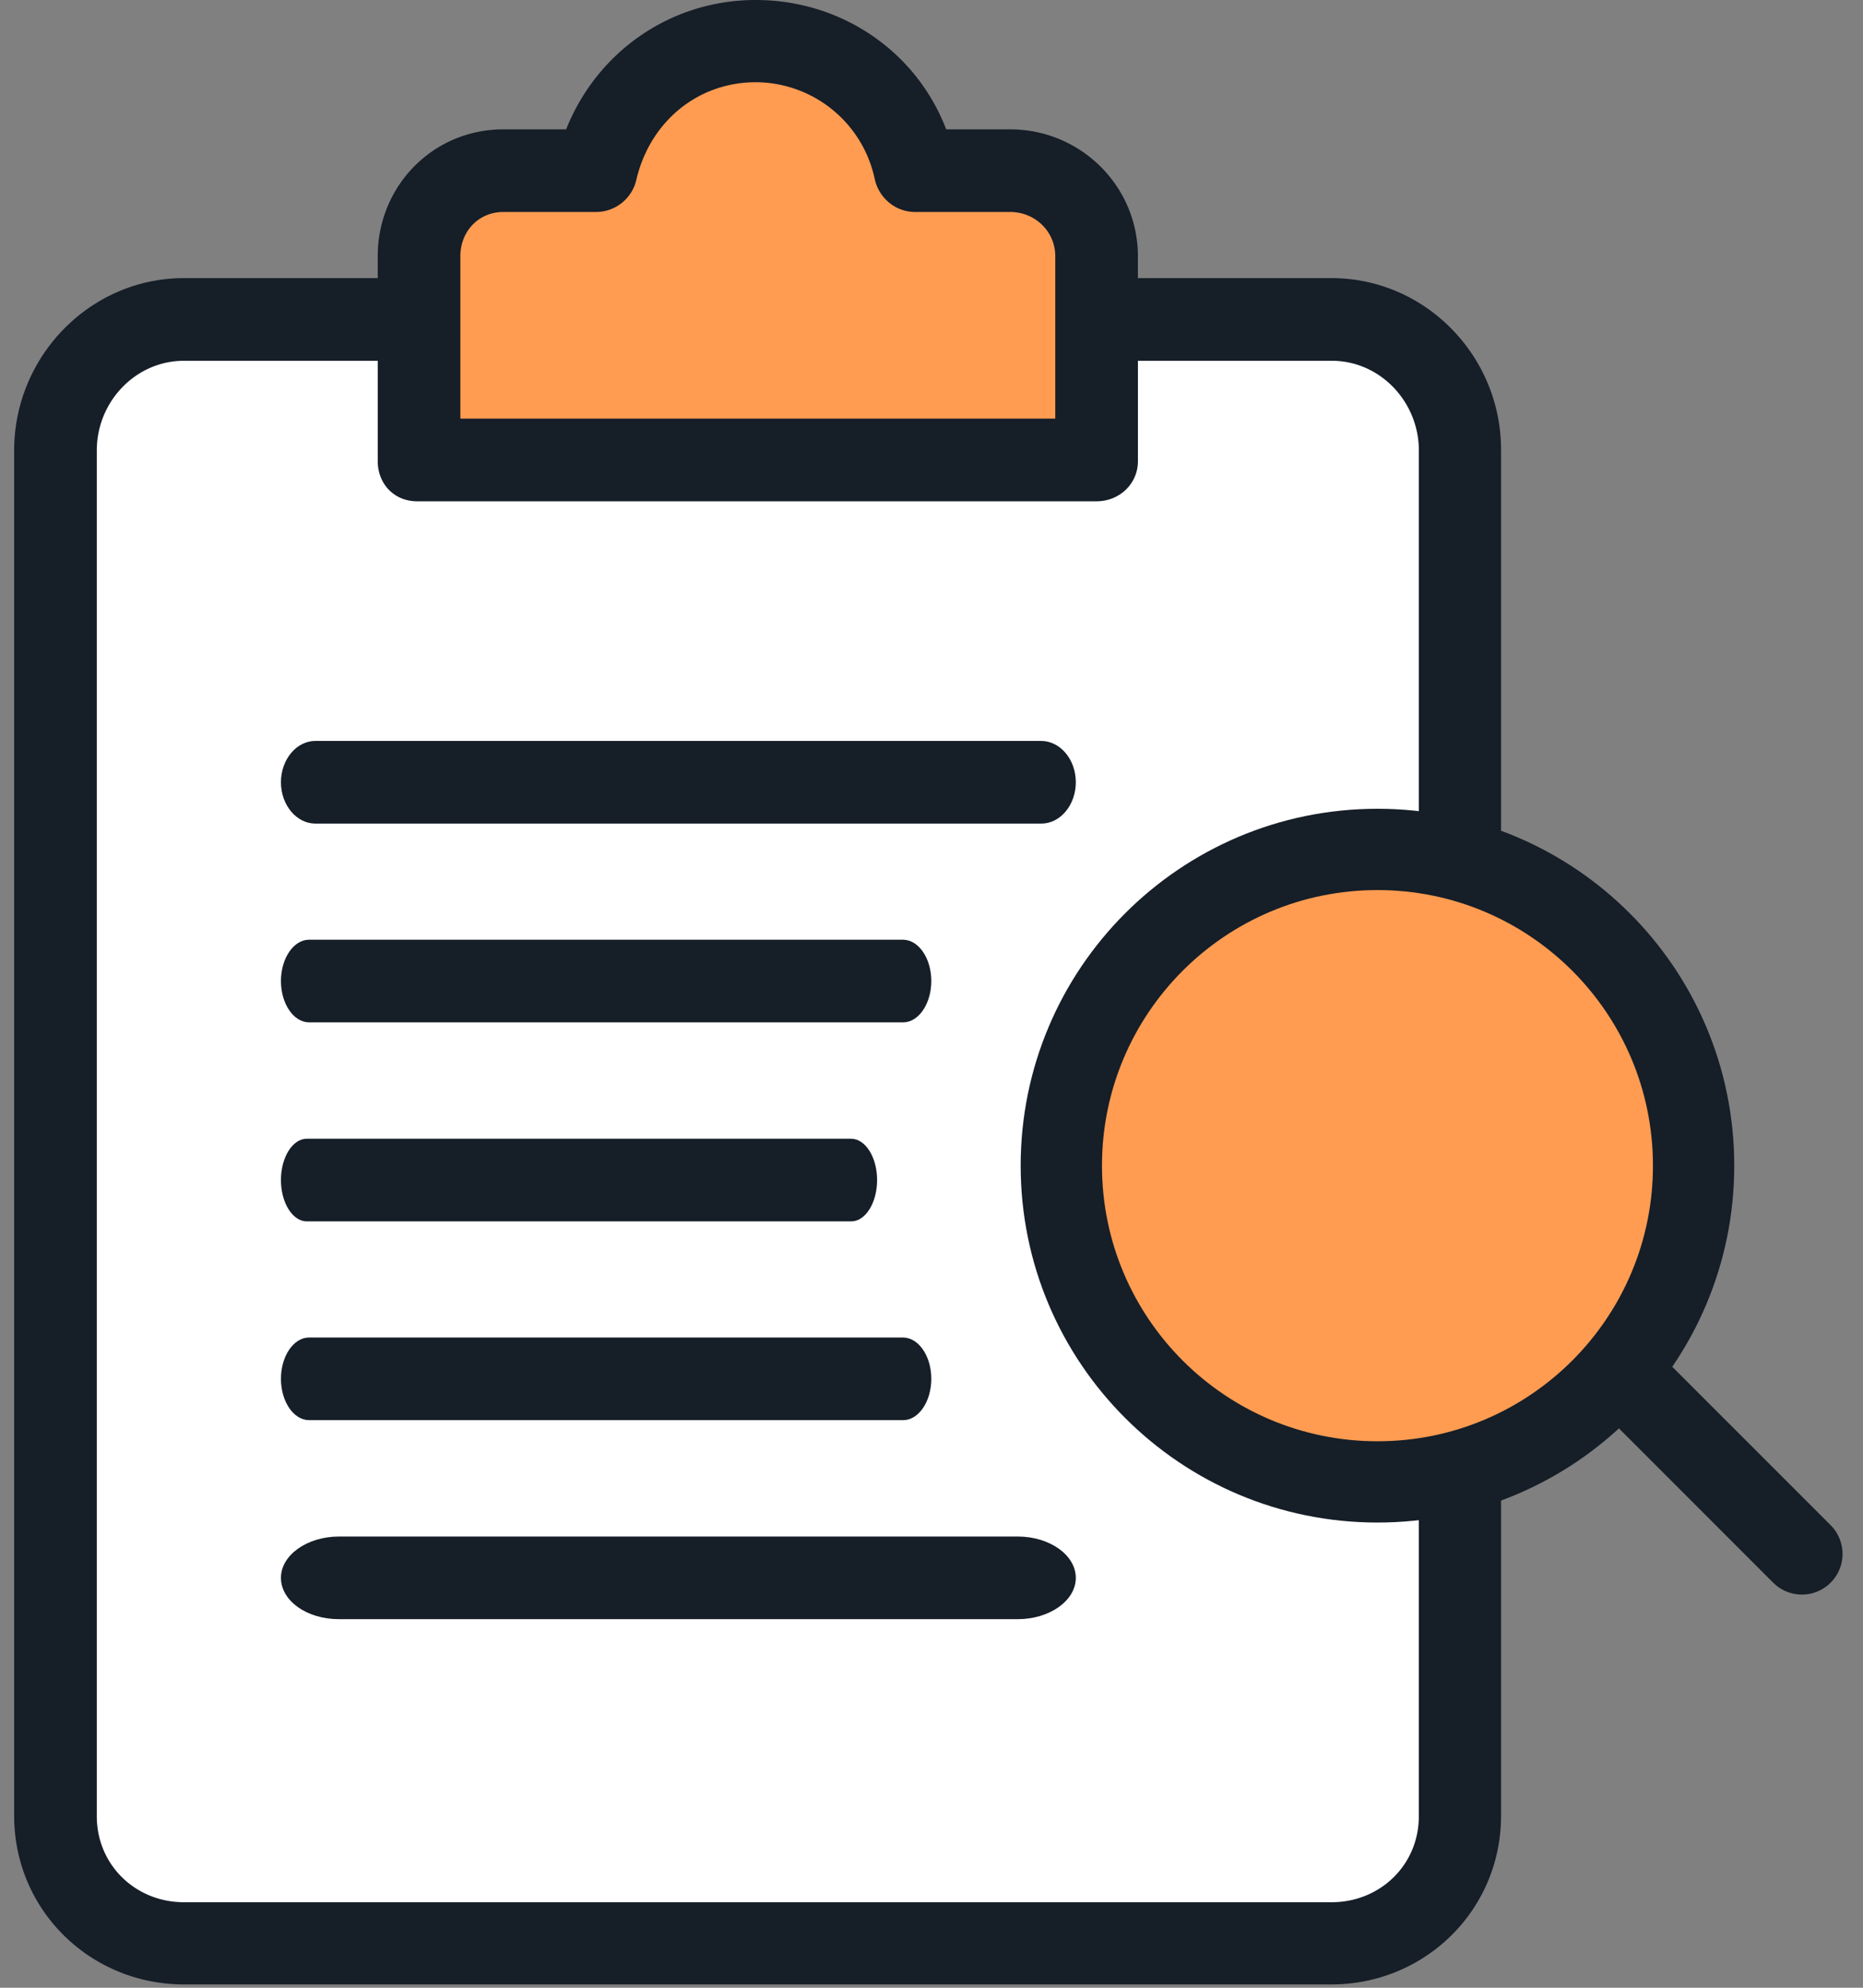<svg xmlns="http://www.w3.org/2000/svg" width="75" height="80" viewBox="0 0 75 80"><rect x="0" y="0" width="75" height="80" fill="#808080" stroke="none"/><g><g><g><path fill="#fff" d="M2 20.09a7 7 0 0 1 7-7h42.727a7 7 0 0 1 7 7v50.727a7 7 0 0 1-7 7H9a7 7 0 0 1-7-7z"/></g><g><g><g><path fill="#fff" d="M47.967 47.364c0 .133 0 .25-.016.382-.183 2.379-2.179 4.241-4.607 4.241a4.62 4.62 0 0 1-4.607-4.224c-.017-.133-.017-.266-.017-.4a4.614 4.614 0 0 1 4.624-4.623c2.544-.017 4.623 2.062 4.623 4.624z"/></g></g><g><g><path fill="#ff9c51" d="M44.15 12.923v5.638H16.79v-8.249a3.475 3.475 0 0 1 3.476-3.476h3.742c.699-2.96 3.21-5.206 6.42-5.206a6.529 6.529 0 0 1 6.42 5.206h3.826a3.475 3.475 0 0 1 3.476 3.476z"/></g></g><g><path fill="#fff" d="M12.497 47.763c-.017-.133-.017-.266-.017-.4a4.614 4.614 0 0 1 4.624-4.623 4.635 4.635 0 0 1 4.623 4.624c0 .133 0 .266-.016.399a4.62 4.62 0 0 1-4.607 4.224 4.62 4.62 0 0 1-4.607-4.224z"/></g><g><path fill="#161e28" d="M57.119 73.098c0 1.962-1.564 3.46-3.51 3.46H7.407c-1.963 0-3.51-1.514-3.51-3.46v-54.97c0-1.962 1.564-3.608 3.51-3.608h7.8v4.041c0 .915.665 1.614 1.58 1.614h27.36c.915 0 1.663-.699 1.663-1.614V14.52h7.8c1.963 0 3.51 1.663 3.51 3.609zM18.533 10.312c0-.998.731-1.78 1.73-1.78h3.742a1.67 1.67 0 0 0 1.613-1.297c.549-2.345 2.478-3.925 4.806-3.925a4.913 4.913 0 0 1 4.79 3.892c.167.765.832 1.33 1.63 1.33h3.826c.998 0 1.813.782 1.813 1.78v6.536h-23.95zm35.076.881h-7.8v-.881c0-2.828-2.312-5.106-5.14-5.106h-2.577C36.878 2.046 33.85 0 30.424 0c-3.392 0-6.37 2.046-7.634 5.206h-2.528c-2.827 0-5.056 2.278-5.056 5.106v.881h-7.8C3.63 11.193.57 14.337.57 18.13V73.08c0 3.792 3.06 6.786 6.836 6.786h46.187c3.792 0 6.836-3.01 6.836-6.786V18.13c.016-3.792-3.044-6.936-6.82-6.936z"/></g><g><path fill="#161e28" d="M13.647 65.166h27.326c1.285 0 2.337-.748 2.337-1.663s-1.052-1.663-2.337-1.663H13.647c-1.285 0-2.337.748-2.337 1.663s1.028 1.663 2.337 1.663z"/></g><g><path fill="#161e28" d="M36.347 53.83H12.444c-.624 0-1.134.748-1.134 1.663s.51 1.663 1.134 1.663h23.914c.624 0 1.134-.748 1.134-1.663s-.51-1.663-1.145-1.663z"/></g><g><path fill="#161e28" d="M34.26 45.83H12.35c-.572 0-1.04.748-1.04 1.663s.468 1.663 1.04 1.663h21.92c.572 0 1.04-.748 1.04-1.663s-.468-1.663-1.05-1.663z"/></g><g><path fill="#161e28" d="M36.347 37.82H12.444c-.624 0-1.134.748-1.134 1.663s.51 1.663 1.134 1.663h23.914c.624 0 1.134-.748 1.134-1.663s-.51-1.663-1.145-1.663z"/></g><g><path fill="#161e28" d="M41.91 29.82H12.696c-.762 0-1.386.748-1.386 1.663s.624 1.663 1.386 1.663h29.228c.762 0 1.386-.748 1.386-1.663s-.624-1.663-1.4-1.663z"/></g></g><g><path fill="#ff9c51" d="M55.457 59.635c7.03 0 12.728-5.699 12.728-12.728S62.486 34.18 55.457 34.18 42.73 39.878 42.73 46.907c0 7.03 5.698 12.728 12.727 12.728z"/></g><g><path fill="#161e28" d="M55.454 35.822c6.125 0 11.09 4.966 11.09 11.092s-4.965 11.092-11.09 11.092c-6.126 0-11.091-4.966-11.091-11.092s4.965-11.092 11.09-11.092zm0-3.272c-7.933 0-14.364 6.43-14.364 14.364 0 7.932 6.43 14.363 14.364 14.363 7.932 0 14.363-6.43 14.363-14.363S63.387 32.55 55.454 32.55z"/></g><g><path fill="#161e28" d="M64.84 54.84a1.636 1.636 0 0 1 2.22-.088l.093.087 6.546 6.546a1.636 1.636 0 0 1-2.22 2.4l-.094-.086-6.546-6.546a1.636 1.636 0 0 1 0-2.314z"/></g></g></g></svg>
